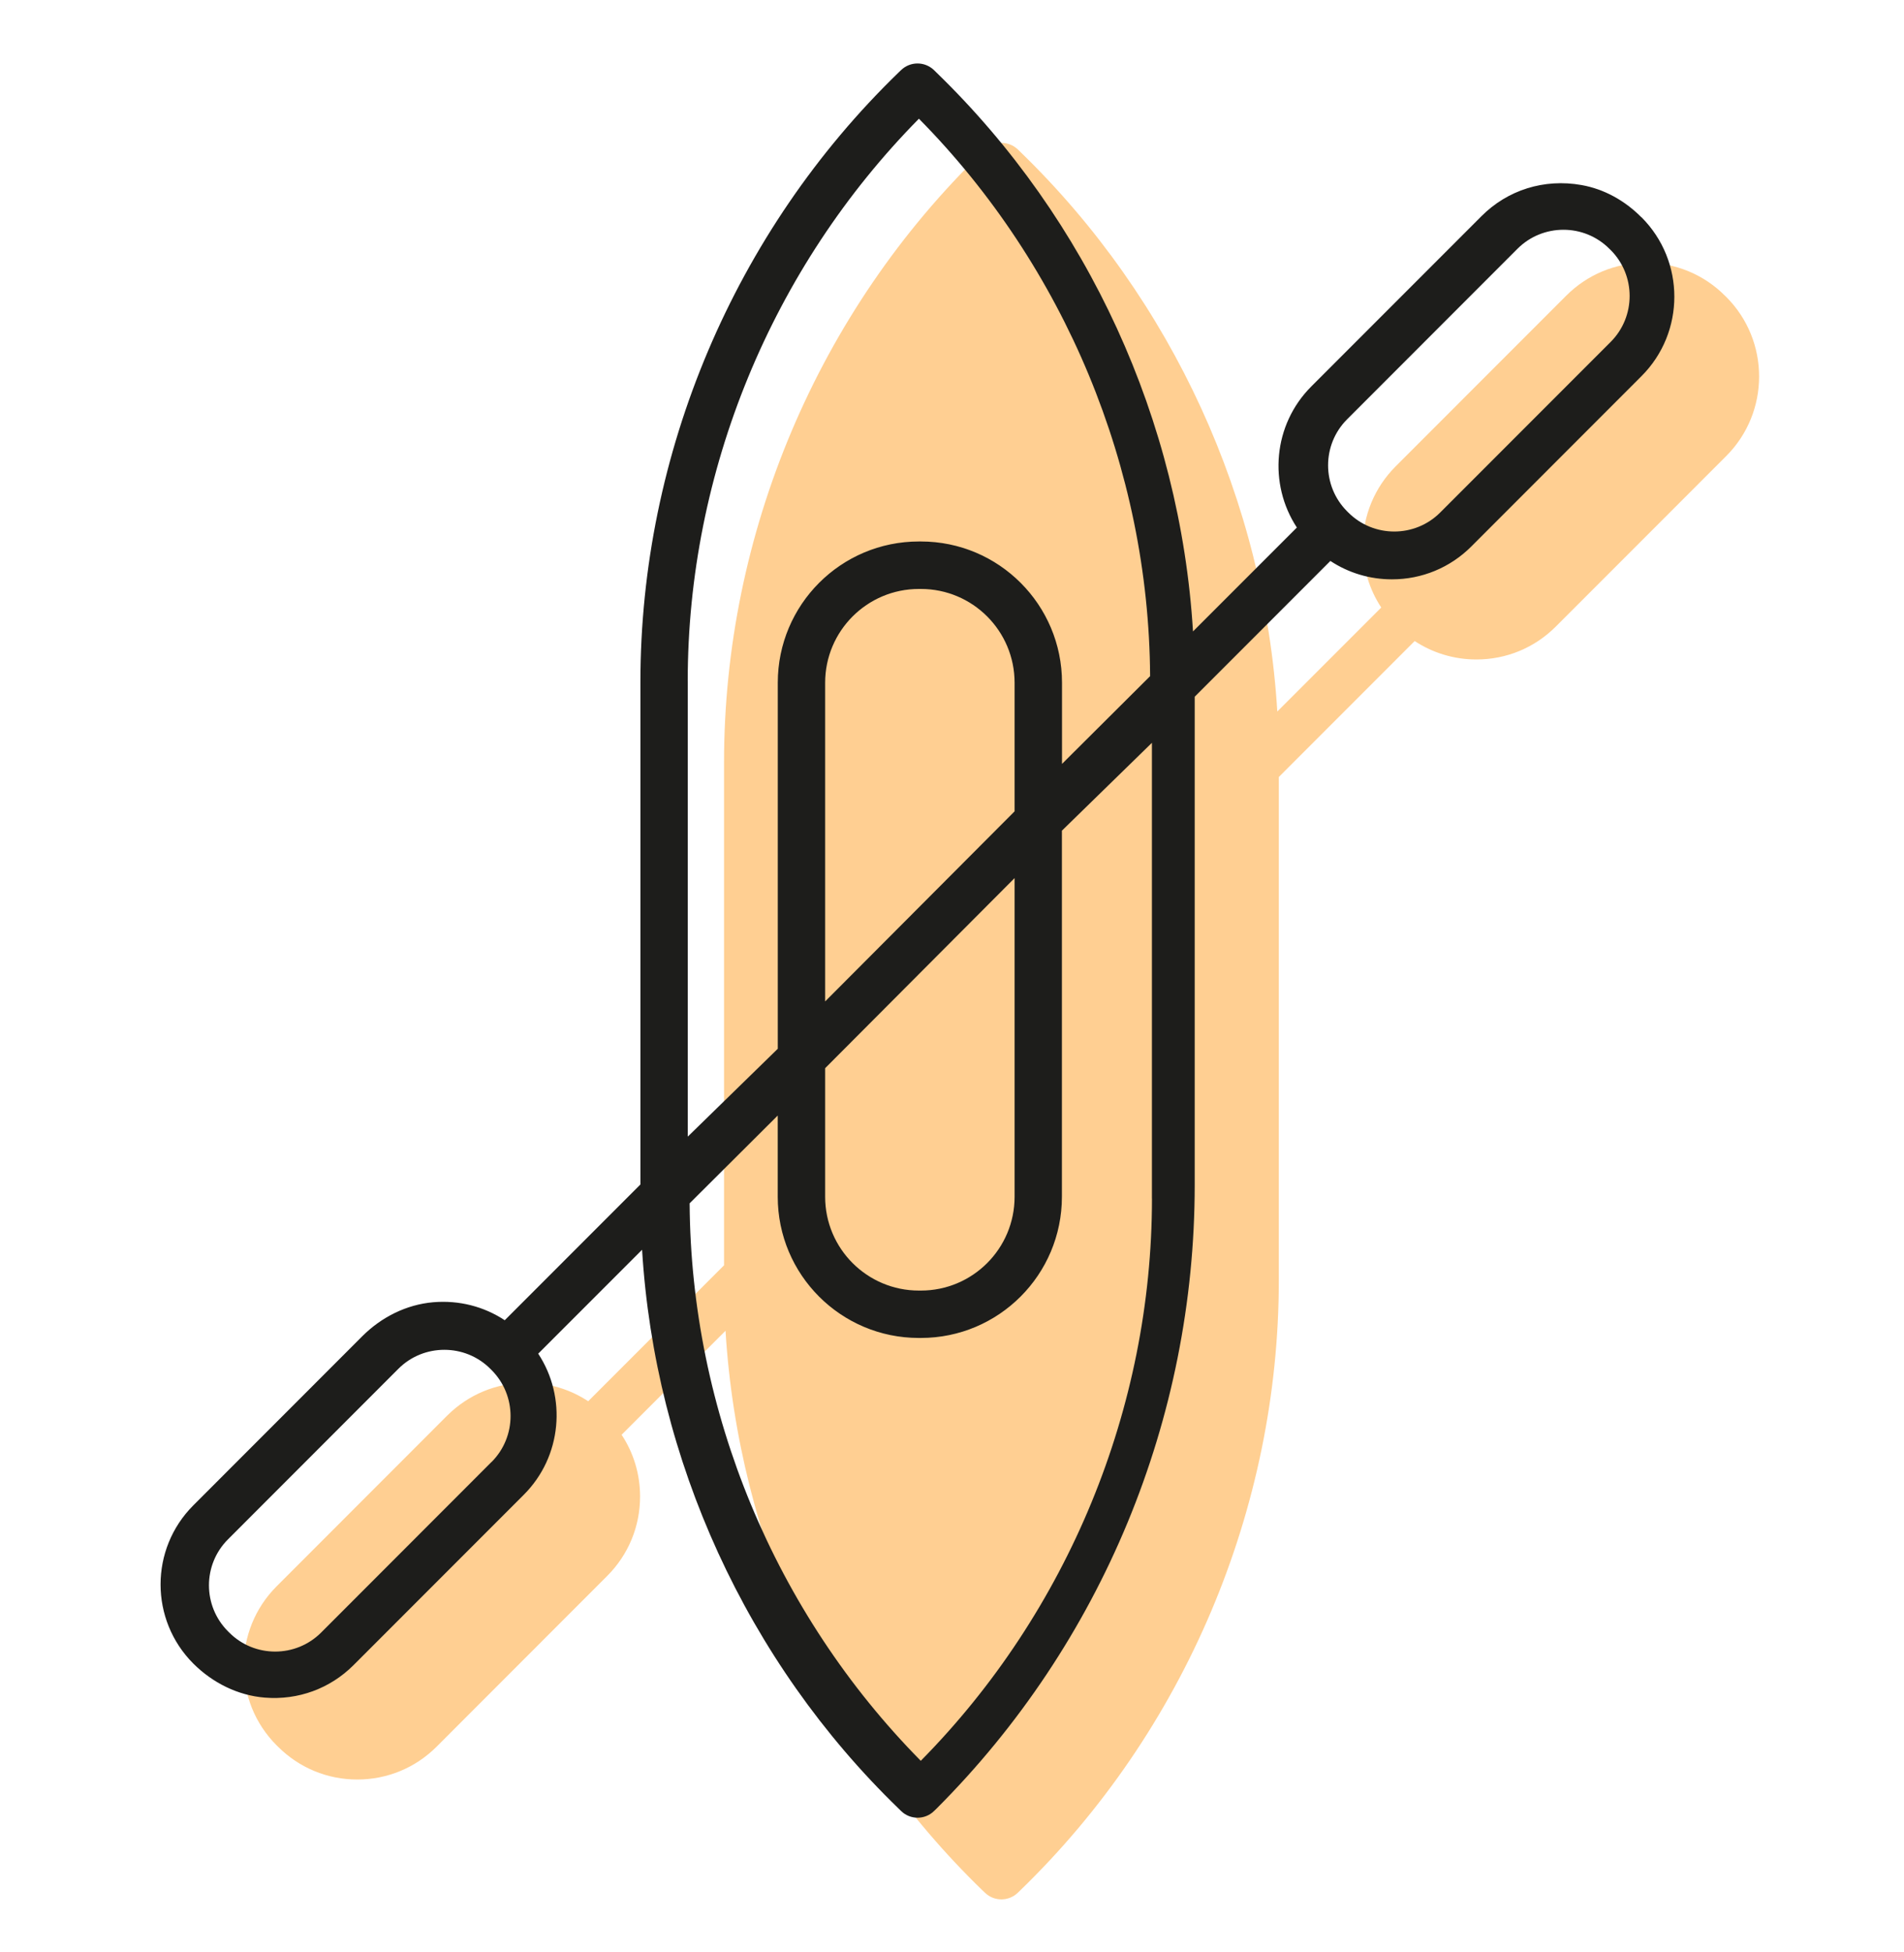 <?xml version="1.0" encoding="UTF-8"?> <svg xmlns="http://www.w3.org/2000/svg" width="40" height="41" viewBox="0 0 40 41" fill="none"><path d="M36.266 6.236L36.239 6.21C35.794 5.764 35.201 5.519 34.571 5.519C33.941 5.519 33.348 5.764 32.903 6.21L29.322 9.792C28.876 10.238 28.631 10.831 28.631 11.461C28.631 11.93 28.766 12.376 29.018 12.758L26.834 14.942C26.565 10.52 24.633 6.286 21.439 3.193L21.386 3.141C21.192 2.954 20.887 2.954 20.693 3.141L20.64 3.193C17.189 6.533 15.211 11.204 15.211 16.008V26.571L12.357 29.426C11.975 29.175 11.529 29.039 11.061 29.039C10.43 29.039 9.838 29.285 9.392 29.73L5.811 33.313C4.891 34.233 4.891 35.731 5.811 36.652L5.838 36.678C6.283 37.124 6.876 37.37 7.506 37.37C8.136 37.37 8.729 37.124 9.175 36.678L12.755 33.096C13.201 32.65 13.447 32.057 13.447 31.427C13.447 30.959 13.312 30.512 13.059 30.13L15.242 27.946C15.512 32.369 17.444 36.602 20.638 39.696L20.692 39.747C20.788 39.84 20.913 39.887 21.038 39.887C21.162 39.887 21.287 39.84 21.384 39.746L21.437 39.695C24.887 36.354 26.866 31.684 26.866 26.88V16.317L29.72 13.462C30.102 13.713 30.549 13.849 31.017 13.849C31.647 13.849 32.239 13.604 32.685 13.158L36.266 9.576C37.186 8.655 37.186 7.157 36.266 6.236Z" fill="#FFCF92"></path><path d="M34.485 4.564L34.476 4.556C34.135 4.214 33.702 3.97 33.225 3.886C32.438 3.746 31.671 3.991 31.125 4.538L27.548 8.116C26.745 8.919 26.644 10.163 27.245 11.078L25.063 13.26C24.794 8.842 22.865 4.614 19.674 1.524L19.622 1.473C19.428 1.286 19.123 1.286 18.929 1.473L18.877 1.523C15.43 4.86 13.454 9.525 13.454 14.323V24.874L10.604 27.725C10.166 27.436 9.643 27.301 9.101 27.347C8.536 27.396 8.012 27.66 7.611 28.061L4.061 31.613C3.144 32.53 3.144 34.017 4.061 34.935C4.465 35.338 4.994 35.604 5.563 35.65C6.265 35.707 6.936 35.459 7.428 34.967L11.005 31.389C11.807 30.586 11.909 29.342 11.307 28.427L13.489 26.245C13.758 30.663 15.687 34.891 18.878 37.98L18.931 38.032C19.028 38.126 19.153 38.172 19.277 38.172C19.402 38.172 19.527 38.125 19.622 38.032L19.676 37.98C23.148 34.507 25.099 29.795 25.099 24.883V14.631L27.949 11.78C28.33 12.031 28.776 12.166 29.243 12.166C29.872 12.166 30.465 11.921 30.91 11.476L34.486 7.898C35.405 6.979 35.405 5.483 34.486 4.563L34.485 4.564ZM14.448 14.302C14.448 9.904 16.214 5.624 19.305 2.493C22.373 5.599 24.135 9.837 24.162 14.199L22.311 16.042V14.337C22.311 12.699 20.983 11.371 19.346 11.371H19.305C17.667 11.371 16.34 12.699 16.34 14.337V22.024L14.449 23.869V14.302H14.448ZM17.335 22.432L21.315 18.44V25.132C21.315 26.22 20.434 27.102 19.346 27.102H19.305C18.217 27.102 17.335 26.22 17.335 25.132V22.432ZM17.335 21.029V14.338C17.335 13.25 18.217 12.368 19.305 12.368H19.346C20.434 12.368 21.315 13.25 21.315 14.338V17.038L17.335 21.03V21.029ZM10.326 30.701L6.746 34.284C6.214 34.816 5.347 34.816 4.816 34.284L4.789 34.257C4.257 33.725 4.257 32.858 4.789 32.327L8.37 28.744C8.636 28.478 8.985 28.346 9.335 28.346C9.685 28.346 10.035 28.479 10.301 28.745L10.327 28.771C10.859 29.304 10.859 30.17 10.327 30.702L10.326 30.701ZM24.201 25.168C24.201 29.565 22.436 33.846 19.344 36.977C16.276 33.87 14.515 29.632 14.488 25.27L16.339 23.426V25.131C16.339 26.769 17.666 28.097 19.304 28.097H19.345C20.982 28.097 22.309 26.769 22.309 25.131V17.444L24.2 15.599V25.167L24.201 25.168ZM33.837 7.181L30.256 10.763C29.724 11.295 28.858 11.295 28.326 10.763L28.3 10.737C27.768 10.205 27.768 9.338 28.3 8.806L31.88 5.224C32.147 4.957 32.496 4.825 32.846 4.825C33.195 4.825 33.544 4.958 33.81 5.224L33.837 5.25C34.369 5.782 34.369 6.649 33.837 7.181Z" fill="#1D1D1B"></path></svg> 
